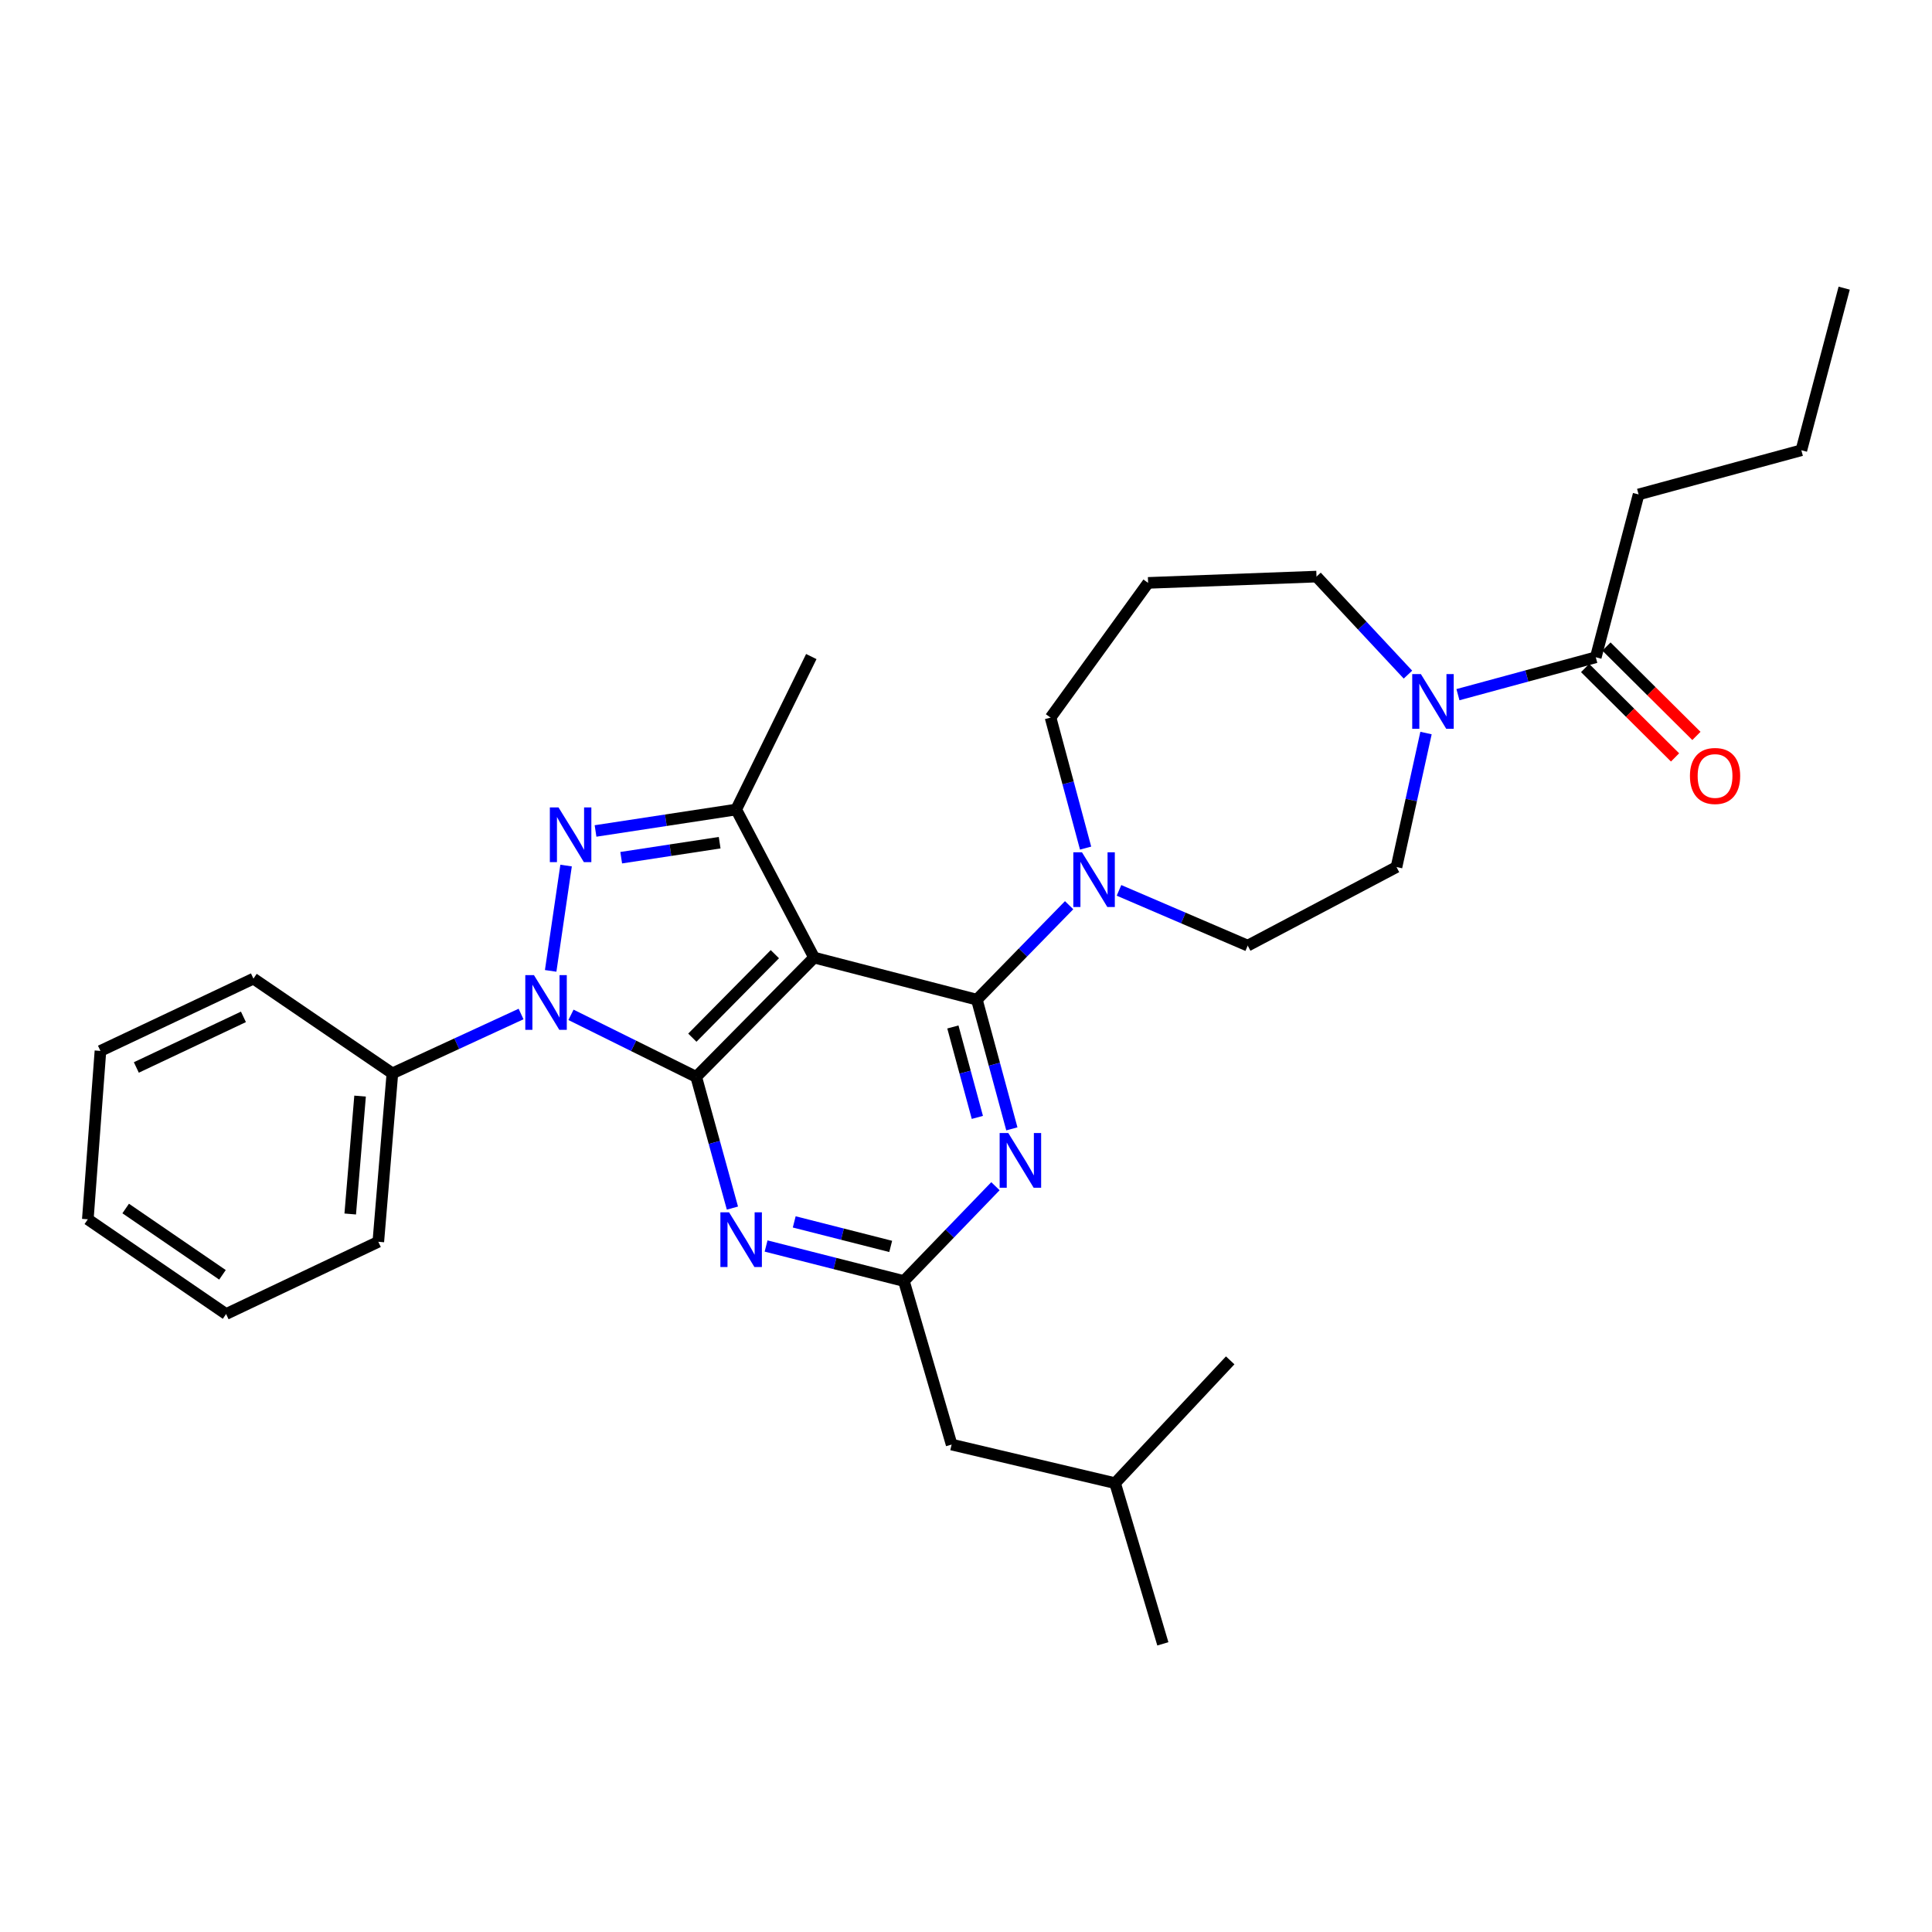 <?xml version='1.0' encoding='iso-8859-1'?>
<svg version='1.1' baseProfile='full'
              xmlns='http://www.w3.org/2000/svg'
                      xmlns:rdkit='http://www.rdkit.org/xml'
                      xmlns:xlink='http://www.w3.org/1999/xlink'
                  xml:space='preserve'
width='1000px' height='1000px' viewBox='0 0 1000 1000'>
<!-- END OF HEADER -->
<rect style='opacity:1.0;fill:#FFFFFF;stroke:none' width='1000' height='1000' x='0' y='0'> </rect>
<path class='bond-0' d='M 360.358,557.383 L 421.374,495.644' style='fill:none;fill-rule:evenodd;stroke:#000000;stroke-width:6px;stroke-linecap:butt;stroke-linejoin:miter;stroke-opacity:1' />
<path class='bond-0' d='M 358.355,537.098 L 401.067,493.88' style='fill:none;fill-rule:evenodd;stroke:#000000;stroke-width:6px;stroke-linecap:butt;stroke-linejoin:miter;stroke-opacity:1' />
<path class='bond-1' d='M 360.358,557.383 L 327.948,541.329' style='fill:none;fill-rule:evenodd;stroke:#000000;stroke-width:6px;stroke-linecap:butt;stroke-linejoin:miter;stroke-opacity:1' />
<path class='bond-1' d='M 327.948,541.329 L 295.538,525.275' style='fill:none;fill-rule:evenodd;stroke:#0000FF;stroke-width:6px;stroke-linecap:butt;stroke-linejoin:miter;stroke-opacity:1' />
<path class='bond-5' d='M 360.358,557.383 L 369.73,591.342' style='fill:none;fill-rule:evenodd;stroke:#000000;stroke-width:6px;stroke-linecap:butt;stroke-linejoin:miter;stroke-opacity:1' />
<path class='bond-5' d='M 369.73,591.342 L 379.102,625.301' style='fill:none;fill-rule:evenodd;stroke:#0000FF;stroke-width:6px;stroke-linecap:butt;stroke-linejoin:miter;stroke-opacity:1' />
<path class='bond-2' d='M 421.374,495.644 L 505.629,517.426' style='fill:none;fill-rule:evenodd;stroke:#000000;stroke-width:6px;stroke-linecap:butt;stroke-linejoin:miter;stroke-opacity:1' />
<path class='bond-4' d='M 421.374,495.644 L 381.051,419.004' style='fill:none;fill-rule:evenodd;stroke:#000000;stroke-width:6px;stroke-linecap:butt;stroke-linejoin:miter;stroke-opacity:1' />
<path class='bond-3' d='M 285.024,502.528 L 293.007,448.014' style='fill:none;fill-rule:evenodd;stroke:#0000FF;stroke-width:6px;stroke-linecap:butt;stroke-linejoin:miter;stroke-opacity:1' />
<path class='bond-11' d='M 269.7,524.846 L 236.399,540.208' style='fill:none;fill-rule:evenodd;stroke:#0000FF;stroke-width:6px;stroke-linecap:butt;stroke-linejoin:miter;stroke-opacity:1' />
<path class='bond-11' d='M 236.399,540.208 L 203.098,555.571' style='fill:none;fill-rule:evenodd;stroke:#000000;stroke-width:6px;stroke-linecap:butt;stroke-linejoin:miter;stroke-opacity:1' />
<path class='bond-8' d='M 505.629,517.426 L 529.503,492.979' style='fill:none;fill-rule:evenodd;stroke:#000000;stroke-width:6px;stroke-linecap:butt;stroke-linejoin:miter;stroke-opacity:1' />
<path class='bond-8' d='M 529.503,492.979 L 553.378,468.532' style='fill:none;fill-rule:evenodd;stroke:#0000FF;stroke-width:6px;stroke-linecap:butt;stroke-linejoin:miter;stroke-opacity:1' />
<path class='bond-32' d='M 505.629,517.426 L 514.681,550.86' style='fill:none;fill-rule:evenodd;stroke:#000000;stroke-width:6px;stroke-linecap:butt;stroke-linejoin:miter;stroke-opacity:1' />
<path class='bond-32' d='M 514.681,550.86 L 523.734,584.294' style='fill:none;fill-rule:evenodd;stroke:#0000FF;stroke-width:6px;stroke-linecap:butt;stroke-linejoin:miter;stroke-opacity:1' />
<path class='bond-32' d='M 493.206,531.555 L 499.543,554.959' style='fill:none;fill-rule:evenodd;stroke:#000000;stroke-width:6px;stroke-linecap:butt;stroke-linejoin:miter;stroke-opacity:1' />
<path class='bond-32' d='M 499.543,554.959 L 505.88,578.363' style='fill:none;fill-rule:evenodd;stroke:#0000FF;stroke-width:6px;stroke-linecap:butt;stroke-linejoin:miter;stroke-opacity:1' />
<path class='bond-31' d='M 308.249,430.106 L 344.65,424.555' style='fill:none;fill-rule:evenodd;stroke:#0000FF;stroke-width:6px;stroke-linecap:butt;stroke-linejoin:miter;stroke-opacity:1' />
<path class='bond-31' d='M 344.65,424.555 L 381.051,419.004' style='fill:none;fill-rule:evenodd;stroke:#000000;stroke-width:6px;stroke-linecap:butt;stroke-linejoin:miter;stroke-opacity:1' />
<path class='bond-31' d='M 321.534,443.945 L 347.014,440.059' style='fill:none;fill-rule:evenodd;stroke:#0000FF;stroke-width:6px;stroke-linecap:butt;stroke-linejoin:miter;stroke-opacity:1' />
<path class='bond-31' d='M 347.014,440.059 L 372.495,436.174' style='fill:none;fill-rule:evenodd;stroke:#000000;stroke-width:6px;stroke-linecap:butt;stroke-linejoin:miter;stroke-opacity:1' />
<path class='bond-19' d='M 381.051,419.004 L 419.928,339.83' style='fill:none;fill-rule:evenodd;stroke:#000000;stroke-width:6px;stroke-linecap:butt;stroke-linejoin:miter;stroke-opacity:1' />
<path class='bond-7' d='M 396.526,644.929 L 432.192,653.996' style='fill:none;fill-rule:evenodd;stroke:#0000FF;stroke-width:6px;stroke-linecap:butt;stroke-linejoin:miter;stroke-opacity:1' />
<path class='bond-7' d='M 432.192,653.996 L 467.858,663.063' style='fill:none;fill-rule:evenodd;stroke:#000000;stroke-width:6px;stroke-linecap:butt;stroke-linejoin:miter;stroke-opacity:1' />
<path class='bond-7' d='M 411.09,632.449 L 436.056,638.796' style='fill:none;fill-rule:evenodd;stroke:#0000FF;stroke-width:6px;stroke-linecap:butt;stroke-linejoin:miter;stroke-opacity:1' />
<path class='bond-7' d='M 436.056,638.796 L 461.022,645.143' style='fill:none;fill-rule:evenodd;stroke:#000000;stroke-width:6px;stroke-linecap:butt;stroke-linejoin:miter;stroke-opacity:1' />
<path class='bond-6' d='M 515.241,613.981 L 491.55,638.522' style='fill:none;fill-rule:evenodd;stroke:#0000FF;stroke-width:6px;stroke-linecap:butt;stroke-linejoin:miter;stroke-opacity:1' />
<path class='bond-6' d='M 491.55,638.522 L 467.858,663.063' style='fill:none;fill-rule:evenodd;stroke:#000000;stroke-width:6px;stroke-linecap:butt;stroke-linejoin:miter;stroke-opacity:1' />
<path class='bond-15' d='M 467.858,663.063 L 492.559,747.7' style='fill:none;fill-rule:evenodd;stroke:#000000;stroke-width:6px;stroke-linecap:butt;stroke-linejoin:miter;stroke-opacity:1' />
<path class='bond-12' d='M 579.192,460.851 L 612.506,475.154' style='fill:none;fill-rule:evenodd;stroke:#0000FF;stroke-width:6px;stroke-linecap:butt;stroke-linejoin:miter;stroke-opacity:1' />
<path class='bond-12' d='M 612.506,475.154 L 645.82,489.457' style='fill:none;fill-rule:evenodd;stroke:#000000;stroke-width:6px;stroke-linecap:butt;stroke-linejoin:miter;stroke-opacity:1' />
<path class='bond-17' d='M 561.903,438.98 L 552.834,405.206' style='fill:none;fill-rule:evenodd;stroke:#0000FF;stroke-width:6px;stroke-linecap:butt;stroke-linejoin:miter;stroke-opacity:1' />
<path class='bond-17' d='M 552.834,405.206 L 543.765,371.432' style='fill:none;fill-rule:evenodd;stroke:#000000;stroke-width:6px;stroke-linecap:butt;stroke-linejoin:miter;stroke-opacity:1' />
<path class='bond-9' d='M 738.103,379.422 L 730.464,414.099' style='fill:none;fill-rule:evenodd;stroke:#0000FF;stroke-width:6px;stroke-linecap:butt;stroke-linejoin:miter;stroke-opacity:1' />
<path class='bond-9' d='M 730.464,414.099 L 722.825,448.777' style='fill:none;fill-rule:evenodd;stroke:#000000;stroke-width:6px;stroke-linecap:butt;stroke-linejoin:miter;stroke-opacity:1' />
<path class='bond-10' d='M 754.629,359.561 L 790.303,349.883' style='fill:none;fill-rule:evenodd;stroke:#0000FF;stroke-width:6px;stroke-linecap:butt;stroke-linejoin:miter;stroke-opacity:1' />
<path class='bond-10' d='M 790.303,349.883 L 825.977,340.205' style='fill:none;fill-rule:evenodd;stroke:#000000;stroke-width:6px;stroke-linecap:butt;stroke-linejoin:miter;stroke-opacity:1' />
<path class='bond-34' d='M 728.756,349.186 L 705.089,323.815' style='fill:none;fill-rule:evenodd;stroke:#0000FF;stroke-width:6px;stroke-linecap:butt;stroke-linejoin:miter;stroke-opacity:1' />
<path class='bond-34' d='M 705.089,323.815 L 681.421,298.444' style='fill:none;fill-rule:evenodd;stroke:#000000;stroke-width:6px;stroke-linecap:butt;stroke-linejoin:miter;stroke-opacity:1' />
<path class='bond-14' d='M 820.449,345.766 L 843.727,368.903' style='fill:none;fill-rule:evenodd;stroke:#000000;stroke-width:6px;stroke-linecap:butt;stroke-linejoin:miter;stroke-opacity:1' />
<path class='bond-14' d='M 843.727,368.903 L 867.005,392.039' style='fill:none;fill-rule:evenodd;stroke:#FF0000;stroke-width:6px;stroke-linecap:butt;stroke-linejoin:miter;stroke-opacity:1' />
<path class='bond-14' d='M 831.505,334.643 L 854.783,357.779' style='fill:none;fill-rule:evenodd;stroke:#000000;stroke-width:6px;stroke-linecap:butt;stroke-linejoin:miter;stroke-opacity:1' />
<path class='bond-14' d='M 854.783,357.779 L 878.061,380.916' style='fill:none;fill-rule:evenodd;stroke:#FF0000;stroke-width:6px;stroke-linecap:butt;stroke-linejoin:miter;stroke-opacity:1' />
<path class='bond-20' d='M 825.977,340.205 L 848.134,255.924' style='fill:none;fill-rule:evenodd;stroke:#000000;stroke-width:6px;stroke-linecap:butt;stroke-linejoin:miter;stroke-opacity:1' />
<path class='bond-22' d='M 203.098,555.571 L 195.814,642.744' style='fill:none;fill-rule:evenodd;stroke:#000000;stroke-width:6px;stroke-linecap:butt;stroke-linejoin:miter;stroke-opacity:1' />
<path class='bond-22' d='M 186.376,567.341 L 181.278,628.362' style='fill:none;fill-rule:evenodd;stroke:#000000;stroke-width:6px;stroke-linecap:butt;stroke-linejoin:miter;stroke-opacity:1' />
<path class='bond-23' d='M 203.098,555.571 L 131.181,506.535' style='fill:none;fill-rule:evenodd;stroke:#000000;stroke-width:6px;stroke-linecap:butt;stroke-linejoin:miter;stroke-opacity:1' />
<path class='bond-13' d='M 645.82,489.457 L 722.825,448.777' style='fill:none;fill-rule:evenodd;stroke:#000000;stroke-width:6px;stroke-linecap:butt;stroke-linejoin:miter;stroke-opacity:1' />
<path class='bond-21' d='M 492.559,747.7 L 577.171,767.679' style='fill:none;fill-rule:evenodd;stroke:#000000;stroke-width:6px;stroke-linecap:butt;stroke-linejoin:miter;stroke-opacity:1' />
<path class='bond-16' d='M 594.257,301.702 L 543.765,371.432' style='fill:none;fill-rule:evenodd;stroke:#000000;stroke-width:6px;stroke-linecap:butt;stroke-linejoin:miter;stroke-opacity:1' />
<path class='bond-18' d='M 594.257,301.702 L 681.421,298.444' style='fill:none;fill-rule:evenodd;stroke:#000000;stroke-width:6px;stroke-linecap:butt;stroke-linejoin:miter;stroke-opacity:1' />
<path class='bond-24' d='M 848.134,255.924 L 932.38,233.053' style='fill:none;fill-rule:evenodd;stroke:#000000;stroke-width:6px;stroke-linecap:butt;stroke-linejoin:miter;stroke-opacity:1' />
<path class='bond-25' d='M 577.171,767.679 L 601.889,850.853' style='fill:none;fill-rule:evenodd;stroke:#000000;stroke-width:6px;stroke-linecap:butt;stroke-linejoin:miter;stroke-opacity:1' />
<path class='bond-26' d='M 577.171,767.679 L 636.75,704.118' style='fill:none;fill-rule:evenodd;stroke:#000000;stroke-width:6px;stroke-linecap:butt;stroke-linejoin:miter;stroke-opacity:1' />
<path class='bond-28' d='M 195.814,642.744 L 117.023,680.14' style='fill:none;fill-rule:evenodd;stroke:#000000;stroke-width:6px;stroke-linecap:butt;stroke-linejoin:miter;stroke-opacity:1' />
<path class='bond-29' d='M 131.181,506.535 L 51.989,543.948' style='fill:none;fill-rule:evenodd;stroke:#000000;stroke-width:6px;stroke-linecap:butt;stroke-linejoin:miter;stroke-opacity:1' />
<path class='bond-29' d='M 126.002,526.327 L 70.567,552.516' style='fill:none;fill-rule:evenodd;stroke:#000000;stroke-width:6px;stroke-linecap:butt;stroke-linejoin:miter;stroke-opacity:1' />
<path class='bond-27' d='M 932.38,233.053 L 954.545,149.147' style='fill:none;fill-rule:evenodd;stroke:#000000;stroke-width:6px;stroke-linecap:butt;stroke-linejoin:miter;stroke-opacity:1' />
<path class='bond-33' d='M 117.023,680.14 L 45.455,631.104' style='fill:none;fill-rule:evenodd;stroke:#000000;stroke-width:6px;stroke-linecap:butt;stroke-linejoin:miter;stroke-opacity:1' />
<path class='bond-33' d='M 115.152,659.847 L 65.054,625.521' style='fill:none;fill-rule:evenodd;stroke:#000000;stroke-width:6px;stroke-linecap:butt;stroke-linejoin:miter;stroke-opacity:1' />
<path class='bond-30' d='M 51.989,543.948 L 45.455,631.104' style='fill:none;fill-rule:evenodd;stroke:#000000;stroke-width:6px;stroke-linecap:butt;stroke-linejoin:miter;stroke-opacity:1' />
<path  class='atom-2' d='M 276.37 504.721
L 285.65 519.721
Q 286.57 521.201, 288.05 523.881
Q 289.53 526.561, 289.61 526.721
L 289.61 504.721
L 293.37 504.721
L 293.37 533.041
L 289.49 533.041
L 279.53 516.641
Q 278.37 514.721, 277.13 512.521
Q 275.93 510.321, 275.57 509.641
L 275.57 533.041
L 271.89 533.041
L 271.89 504.721
L 276.37 504.721
' fill='#0000FF'/>
<path  class='atom-4' d='M 289.082 417.914
L 298.362 432.914
Q 299.282 434.394, 300.762 437.074
Q 302.242 439.754, 302.322 439.914
L 302.322 417.914
L 306.082 417.914
L 306.082 446.234
L 302.202 446.234
L 292.242 429.834
Q 291.082 427.914, 289.842 425.714
Q 288.642 423.514, 288.282 422.834
L 288.282 446.234
L 284.602 446.234
L 284.602 417.914
L 289.082 417.914
' fill='#0000FF'/>
<path  class='atom-6' d='M 377.353 627.486
L 386.633 642.486
Q 387.553 643.966, 389.033 646.646
Q 390.513 649.326, 390.593 649.486
L 390.593 627.486
L 394.353 627.486
L 394.353 655.806
L 390.473 655.806
L 380.513 639.406
Q 379.353 637.486, 378.113 635.286
Q 376.913 633.086, 376.553 632.406
L 376.553 655.806
L 372.873 655.806
L 372.873 627.486
L 377.353 627.486
' fill='#0000FF'/>
<path  class='atom-7' d='M 521.892 586.448
L 531.172 601.448
Q 532.092 602.928, 533.572 605.608
Q 535.052 608.288, 535.132 608.448
L 535.132 586.448
L 538.892 586.448
L 538.892 614.768
L 535.012 614.768
L 525.052 598.368
Q 523.892 596.448, 522.652 594.248
Q 521.452 592.048, 521.092 591.368
L 521.092 614.768
L 517.412 614.768
L 517.412 586.448
L 521.892 586.448
' fill='#0000FF'/>
<path  class='atom-9' d='M 560.028 441.151
L 569.308 456.151
Q 570.228 457.631, 571.708 460.311
Q 573.188 462.991, 573.268 463.151
L 573.268 441.151
L 577.028 441.151
L 577.028 469.471
L 573.148 469.471
L 563.188 453.071
Q 562.028 451.151, 560.788 448.951
Q 559.588 446.751, 559.228 446.071
L 559.228 469.471
L 555.548 469.471
L 555.548 441.151
L 560.028 441.151
' fill='#0000FF'/>
<path  class='atom-10' d='M 735.446 348.907
L 744.726 363.907
Q 745.646 365.387, 747.126 368.067
Q 748.606 370.747, 748.686 370.907
L 748.686 348.907
L 752.446 348.907
L 752.446 377.227
L 748.566 377.227
L 738.606 360.827
Q 737.446 358.907, 736.206 356.707
Q 735.006 354.507, 734.646 353.827
L 734.646 377.227
L 730.966 377.227
L 730.966 348.907
L 735.446 348.907
' fill='#0000FF'/>
<path  class='atom-15' d='M 874.708 401.641
Q 874.708 394.841, 878.068 391.041
Q 881.428 387.241, 887.708 387.241
Q 893.988 387.241, 897.348 391.041
Q 900.708 394.841, 900.708 401.641
Q 900.708 408.521, 897.308 412.441
Q 893.908 416.321, 887.708 416.321
Q 881.468 416.321, 878.068 412.441
Q 874.708 408.561, 874.708 401.641
M 887.708 413.121
Q 892.028 413.121, 894.348 410.241
Q 896.708 407.321, 896.708 401.641
Q 896.708 396.081, 894.348 393.281
Q 892.028 390.441, 887.708 390.441
Q 883.388 390.441, 881.028 393.241
Q 878.708 396.041, 878.708 401.641
Q 878.708 407.361, 881.028 410.241
Q 883.388 413.121, 887.708 413.121
' fill='#FF0000'/>
</svg>
